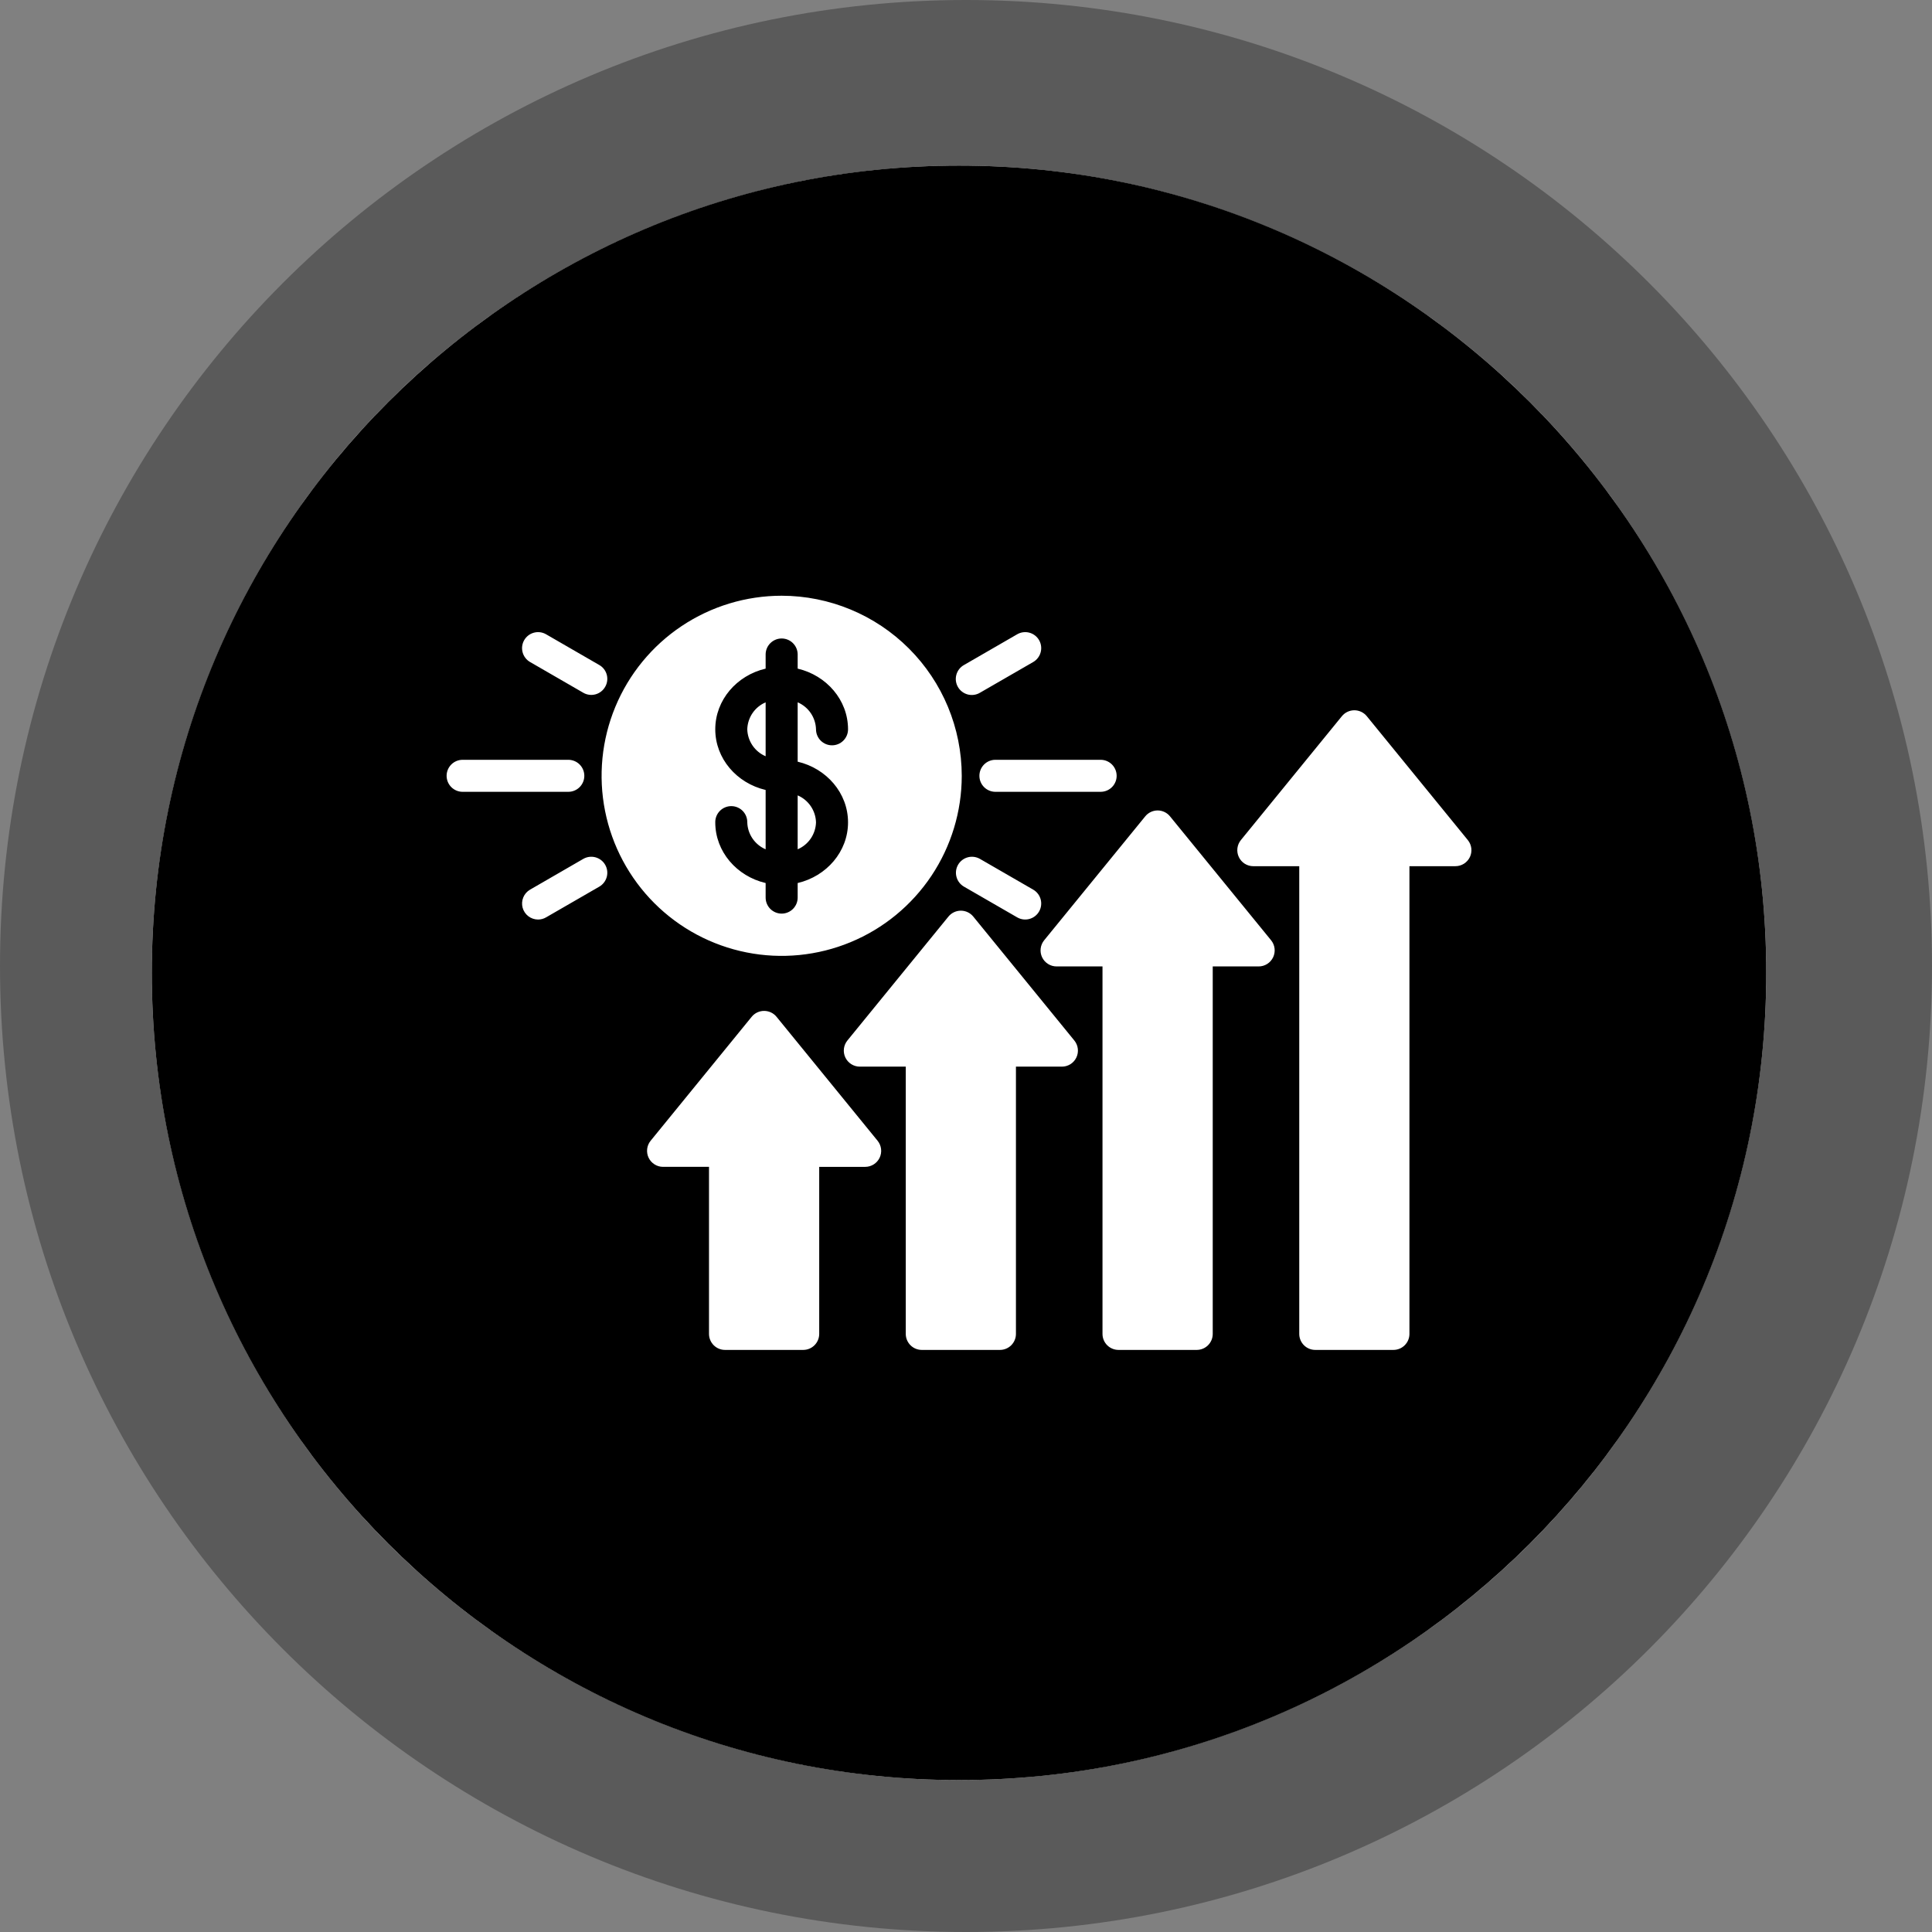 <?xml version="1.0" encoding="UTF-8"?>
<svg xmlns="http://www.w3.org/2000/svg" width="140" height="140" viewBox="0 0 140 140" fill="none">
  <rect x="0" y="0" width="140" height="140" fill="#808080" stroke="none"/>
  <path d="M70 140C108.66 140 140 108.66 140 70C140 31.34 108.66 0 70 0C31.34 0 0 31.34 0 70C0 108.66 31.34 140 70 140Z" fill="#343434" fill-opacity="0.49"></path>
  <circle cx="69.495" cy="70.495" r="58.495" fill="white"></circle>
  <path fill-rule="evenodd" clip-rule="evenodd" d="M69.494 12C101.8 12 127.989 38.191 127.989 70.496C127.989 102.801 101.8 128.99 69.494 128.99C37.189 128.99 11 102.799 11 70.496C11 38.192 37.19 12 69.494 12ZM66.794 97.82H72.46C72.768 97.82 73.062 97.698 73.28 97.48C73.497 97.262 73.619 96.967 73.619 96.66V77.293H76.95C77.169 77.293 77.385 77.23 77.57 77.113C77.756 76.996 77.904 76.828 77.999 76.629C78.093 76.431 78.129 76.21 78.102 75.992C78.076 75.774 77.988 75.568 77.849 75.398L70.527 66.418C70.418 66.284 70.281 66.177 70.125 66.103C69.97 66.029 69.8 65.991 69.627 65.991C69.455 65.991 69.285 66.029 69.13 66.103C68.974 66.177 68.837 66.284 68.728 66.418L61.406 75.398C61.267 75.569 61.18 75.775 61.153 75.993C61.127 76.21 61.163 76.431 61.257 76.63C61.352 76.828 61.5 76.995 61.685 77.113C61.871 77.23 62.086 77.293 62.305 77.293H65.635V96.659C65.635 96.966 65.757 97.261 65.974 97.479C66.192 97.697 66.486 97.819 66.794 97.82V97.82ZM81.053 97.82H86.72C87.027 97.82 87.322 97.698 87.54 97.48C87.757 97.263 87.879 96.968 87.879 96.66V70.031H91.209C91.429 70.031 91.644 69.968 91.829 69.85C92.014 69.733 92.162 69.565 92.256 69.367C92.35 69.169 92.386 68.948 92.36 68.73C92.334 68.512 92.247 68.306 92.109 68.136L84.784 59.156C84.676 59.023 84.539 58.915 84.384 58.841C84.228 58.767 84.058 58.728 83.886 58.728C83.714 58.728 83.544 58.767 83.389 58.841C83.233 58.915 83.096 59.023 82.988 59.156L75.664 68.136C75.525 68.306 75.437 68.512 75.411 68.73C75.384 68.948 75.42 69.169 75.514 69.368C75.609 69.566 75.757 69.734 75.943 69.851C76.128 69.969 76.343 70.031 76.563 70.031H79.891V96.66C79.891 96.968 80.013 97.263 80.231 97.481C80.449 97.698 80.744 97.82 81.052 97.82H81.053ZM106.513 62.107C106.607 61.908 106.643 61.688 106.617 61.469C106.59 61.251 106.503 61.045 106.364 60.875L99.041 51.895C98.931 51.762 98.794 51.655 98.638 51.581C98.483 51.508 98.313 51.469 98.141 51.469C97.969 51.469 97.799 51.508 97.643 51.581C97.487 51.655 97.35 51.762 97.241 51.895L89.919 60.875C89.781 61.045 89.693 61.251 89.667 61.469C89.641 61.687 89.677 61.908 89.771 62.106C89.865 62.304 90.013 62.471 90.199 62.589C90.384 62.706 90.599 62.768 90.819 62.768H94.149V96.66C94.149 96.968 94.271 97.263 94.489 97.481C94.706 97.698 95.001 97.82 95.309 97.82H100.974C101.281 97.82 101.576 97.698 101.793 97.48C102.011 97.263 102.133 96.968 102.133 96.66V62.767H105.463C105.683 62.767 105.898 62.705 106.084 62.588C106.269 62.471 106.418 62.304 106.513 62.106L106.513 62.107ZM43.852 49.772C43.928 49.64 43.978 49.494 43.998 49.343C44.018 49.193 44.008 49.039 43.968 48.892C43.929 48.745 43.861 48.608 43.768 48.487C43.675 48.366 43.559 48.265 43.427 48.19L39.57 45.962C39.304 45.808 38.987 45.766 38.69 45.846C38.392 45.926 38.139 46.121 37.985 46.387C37.831 46.654 37.79 46.971 37.87 47.268C37.95 47.565 38.144 47.819 38.411 47.972L42.266 50.199C42.398 50.276 42.544 50.325 42.696 50.346C42.847 50.366 43.001 50.355 43.148 50.316C43.295 50.276 43.433 50.208 43.554 50.114C43.675 50.021 43.776 49.905 43.852 49.772V49.772ZM42.266 62.239L38.411 64.467C38.189 64.595 38.016 64.792 37.919 65.028C37.821 65.265 37.804 65.527 37.87 65.774C37.937 66.021 38.083 66.239 38.286 66.394C38.489 66.549 38.737 66.633 38.993 66.633C39.196 66.632 39.395 66.579 39.57 66.476L43.427 64.25C43.559 64.173 43.675 64.072 43.767 63.951C43.86 63.83 43.928 63.692 43.968 63.545C44.007 63.398 44.017 63.244 43.998 63.093C43.978 62.942 43.928 62.796 43.852 62.664C43.776 62.532 43.674 62.416 43.553 62.323C43.432 62.231 43.294 62.163 43.147 62.123C43 62.084 42.846 62.073 42.695 62.093C42.544 62.113 42.398 62.163 42.266 62.239V62.239ZM32.363 56.218C32.363 56.526 32.486 56.821 32.703 57.038C32.921 57.256 33.216 57.378 33.523 57.378H41.166C41.32 57.38 41.472 57.352 41.615 57.294C41.758 57.237 41.887 57.152 41.997 57.044C42.106 56.936 42.193 56.807 42.252 56.666C42.312 56.524 42.342 56.372 42.342 56.218C42.342 56.064 42.312 55.912 42.252 55.77C42.193 55.628 42.106 55.5 41.997 55.392C41.887 55.284 41.758 55.199 41.615 55.142C41.472 55.084 41.32 55.056 41.166 55.058H33.523C33.216 55.058 32.92 55.181 32.703 55.398C32.485 55.616 32.363 55.911 32.363 56.218ZM69.853 64.25L73.71 66.476C73.842 66.552 73.988 66.602 74.139 66.622C74.29 66.642 74.443 66.632 74.59 66.592C74.737 66.553 74.875 66.485 74.996 66.392C75.117 66.299 75.219 66.184 75.295 66.052C75.371 65.92 75.421 65.774 75.44 65.623C75.46 65.472 75.45 65.319 75.411 65.172C75.371 65.025 75.303 64.886 75.211 64.766C75.118 64.645 75.002 64.543 74.871 64.467L71.013 62.24C70.881 62.164 70.735 62.114 70.584 62.094C70.433 62.074 70.279 62.083 70.132 62.123C69.984 62.162 69.846 62.23 69.725 62.323C69.604 62.416 69.502 62.532 69.426 62.664C69.35 62.796 69.3 62.942 69.28 63.093C69.261 63.244 69.271 63.398 69.311 63.545C69.35 63.693 69.419 63.831 69.512 63.952C69.605 64.072 69.721 64.174 69.853 64.25ZM75.295 46.386C75.219 46.254 75.118 46.139 74.997 46.046C74.876 45.953 74.738 45.885 74.591 45.846C74.444 45.806 74.29 45.796 74.139 45.816C73.988 45.836 73.842 45.885 73.71 45.962L69.853 48.19C69.719 48.264 69.602 48.365 69.507 48.486C69.412 48.607 69.342 48.746 69.302 48.894C69.261 49.042 69.25 49.197 69.269 49.349C69.289 49.501 69.338 49.648 69.415 49.781C69.492 49.914 69.594 50.031 69.717 50.124C69.839 50.217 69.978 50.285 70.127 50.324C70.275 50.363 70.43 50.372 70.582 50.35C70.735 50.328 70.881 50.277 71.013 50.198L74.871 47.972C75.137 47.817 75.331 47.564 75.41 47.267C75.49 46.97 75.449 46.653 75.295 46.386ZM80.916 56.218C80.916 56.066 80.886 55.915 80.828 55.775C80.77 55.634 80.684 55.506 80.577 55.398C80.469 55.29 80.341 55.205 80.201 55.146C80.06 55.088 79.909 55.058 79.757 55.058H72.115C71.81 55.062 71.519 55.186 71.305 55.403C71.091 55.62 70.971 55.913 70.971 56.218C70.971 56.523 71.091 56.815 71.305 57.032C71.519 57.249 71.81 57.374 72.115 57.378H79.757C79.909 57.378 80.06 57.348 80.201 57.29C80.341 57.232 80.469 57.146 80.577 57.039C80.685 56.931 80.77 56.803 80.828 56.662C80.887 56.522 80.917 56.371 80.916 56.218H80.916ZM59.131 59.591C59.119 59.172 58.987 58.766 58.752 58.42C58.516 58.073 58.187 57.801 57.802 57.636V61.543C58.187 61.378 58.516 61.107 58.752 60.761C58.987 60.414 59.119 60.008 59.131 59.59V59.591ZM54.15 52.848C54.162 53.267 54.294 53.673 54.529 54.019C54.765 54.365 55.095 54.637 55.481 54.801V50.894C55.095 51.058 54.765 51.33 54.529 51.676C54.294 52.023 54.162 52.43 54.15 52.849V52.848ZM59.131 52.848C59.131 53.156 59.254 53.451 59.471 53.668C59.689 53.886 59.984 54.008 60.292 54.008C60.599 54.008 60.895 53.886 61.112 53.668C61.33 53.451 61.452 53.156 61.452 52.848C61.452 50.726 59.894 48.941 57.802 48.451V47.411C57.798 47.106 57.673 46.815 57.456 46.601C57.239 46.387 56.946 46.267 56.641 46.267C56.337 46.267 56.044 46.387 55.827 46.601C55.609 46.815 55.485 47.106 55.481 47.411V48.451C53.385 48.941 51.831 50.726 51.831 52.848C51.831 54.97 53.384 56.753 55.481 57.244V61.544C55.096 61.38 54.766 61.108 54.53 60.762C54.294 60.416 54.163 60.01 54.151 59.591C54.153 59.437 54.124 59.285 54.067 59.142C54.01 58.999 53.925 58.87 53.817 58.76C53.709 58.651 53.58 58.564 53.438 58.505C53.297 58.445 53.144 58.415 52.991 58.415C52.837 58.415 52.685 58.445 52.543 58.505C52.401 58.564 52.273 58.651 52.165 58.76C52.057 58.87 51.971 58.999 51.914 59.142C51.857 59.285 51.828 59.437 51.831 59.591C51.831 61.713 53.384 63.496 55.481 63.988V65.027C55.479 65.18 55.507 65.333 55.565 65.476C55.622 65.618 55.707 65.748 55.815 65.858C55.923 65.967 56.052 66.054 56.194 66.114C56.335 66.173 56.488 66.204 56.641 66.204C56.795 66.204 56.947 66.173 57.089 66.114C57.231 66.054 57.36 65.967 57.468 65.858C57.576 65.748 57.661 65.618 57.718 65.476C57.776 65.333 57.804 65.18 57.802 65.027V63.988C59.894 63.496 61.452 61.713 61.452 59.591C61.452 57.469 59.894 55.684 57.802 55.194V50.893C58.187 51.058 58.516 51.33 58.752 51.676C58.987 52.023 59.119 52.429 59.131 52.848ZM56.641 43.169C54.06 43.17 51.537 43.935 49.392 45.369C47.246 46.803 45.574 48.842 44.587 51.226C43.599 53.61 43.341 56.234 43.845 58.765C44.349 61.296 45.592 63.621 47.417 65.446C49.242 67.27 51.567 68.513 54.098 69.016C56.629 69.52 59.252 69.261 61.637 68.273C64.021 67.286 66.059 65.613 67.493 63.468C68.926 61.322 69.692 58.799 69.692 56.218C69.688 52.758 68.312 49.441 65.865 46.995C63.418 44.548 60.101 43.173 56.641 43.169ZM52.538 97.82H58.203C58.511 97.82 58.806 97.698 59.023 97.48C59.24 97.263 59.363 96.968 59.363 96.66V84.555H62.694C62.913 84.555 63.128 84.493 63.313 84.376C63.499 84.258 63.647 84.091 63.742 83.893C63.836 83.695 63.872 83.474 63.845 83.256C63.819 83.039 63.732 82.833 63.593 82.663L56.27 73.68C56.161 73.546 56.023 73.439 55.868 73.365C55.712 73.292 55.542 73.254 55.37 73.254C55.198 73.254 55.028 73.292 54.872 73.365C54.717 73.439 54.579 73.546 54.47 73.68L47.148 82.662C47.009 82.832 46.922 83.038 46.896 83.256C46.87 83.474 46.906 83.694 47 83.892C47.094 84.09 47.243 84.257 47.428 84.374C47.613 84.492 47.828 84.554 48.047 84.554H51.377V96.66C51.377 96.967 51.5 97.262 51.717 97.48C51.935 97.698 52.23 97.82 52.538 97.82L52.538 97.82Z" fill="black"></path>
</svg>
